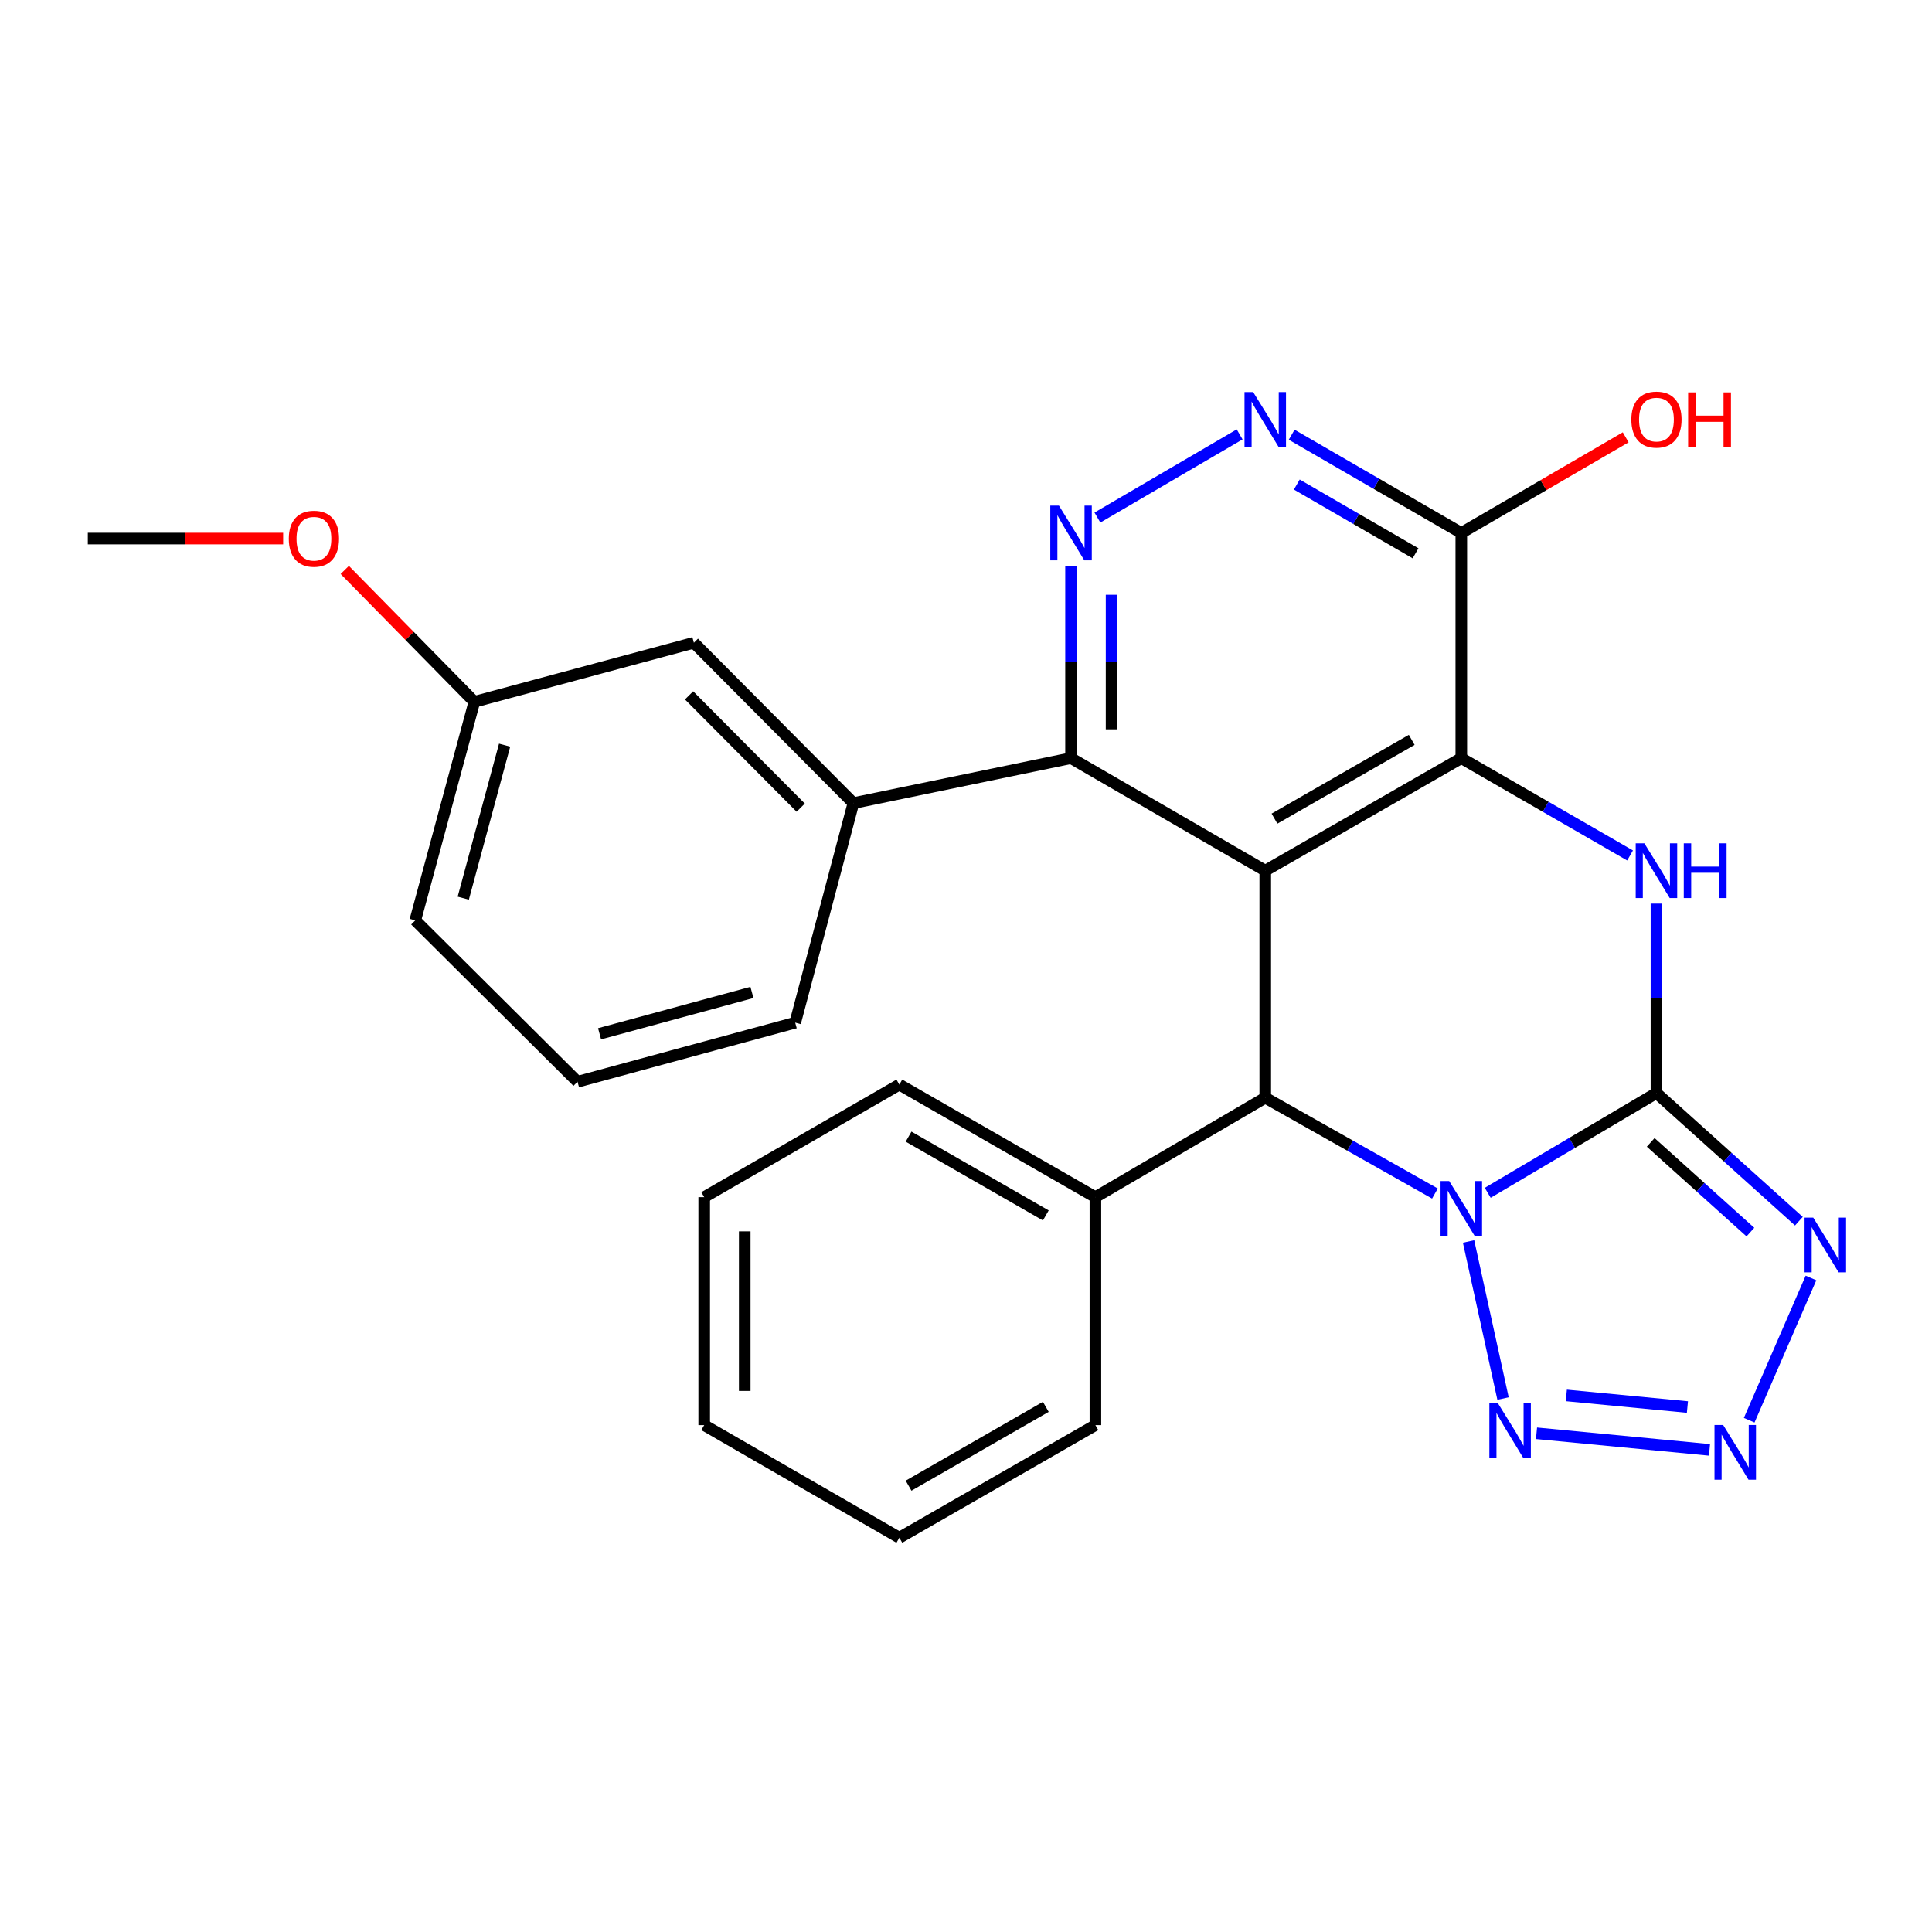 <?xml version='1.0' encoding='iso-8859-1'?>
<svg version='1.1' baseProfile='full'
              xmlns='http://www.w3.org/2000/svg'
                      xmlns:rdkit='http://www.rdkit.org/xml'
                      xmlns:xlink='http://www.w3.org/1999/xlink'
                  xml:space='preserve'
width='1000px' height='1000px' viewBox='0 0 1000 1000'>
<!-- END OF HEADER -->
<rect style='opacity:1.0;fill:#FFFFFF;stroke:none' width='1000' height='1000' x='0' y='0'> </rect>
<path class='bond-0' d='M 770.043,617.391 L 813.71,591.567' style='fill:none;fill-rule:evenodd;stroke:#0000FF;stroke-width:6px;stroke-linecap:butt;stroke-linejoin:miter;stroke-opacity:1' />
<path class='bond-0' d='M 813.71,591.567 L 857.377,565.742' style='fill:none;fill-rule:evenodd;stroke:#000000;stroke-width:6px;stroke-linecap:butt;stroke-linejoin:miter;stroke-opacity:1' />
<path class='bond-4' d='M 742.716,617.768 L 698.805,592.973' style='fill:none;fill-rule:evenodd;stroke:#0000FF;stroke-width:6px;stroke-linecap:butt;stroke-linejoin:miter;stroke-opacity:1' />
<path class='bond-4' d='M 698.805,592.973 L 654.895,568.179' style='fill:none;fill-rule:evenodd;stroke:#000000;stroke-width:6px;stroke-linecap:butt;stroke-linejoin:miter;stroke-opacity:1' />
<path class='bond-6' d='M 760.123,642.583 L 777.969,723.887' style='fill:none;fill-rule:evenodd;stroke:#0000FF;stroke-width:6px;stroke-linecap:butt;stroke-linejoin:miter;stroke-opacity:1' />
<path class='bond-3' d='M 857.377,565.742 L 857.377,516.723' style='fill:none;fill-rule:evenodd;stroke:#000000;stroke-width:6px;stroke-linecap:butt;stroke-linejoin:miter;stroke-opacity:1' />
<path class='bond-3' d='M 857.377,516.723 L 857.377,467.703' style='fill:none;fill-rule:evenodd;stroke:#0000FF;stroke-width:6px;stroke-linecap:butt;stroke-linejoin:miter;stroke-opacity:1' />
<path class='bond-5' d='M 857.377,565.742 L 894.24,598.914' style='fill:none;fill-rule:evenodd;stroke:#000000;stroke-width:6px;stroke-linecap:butt;stroke-linejoin:miter;stroke-opacity:1' />
<path class='bond-5' d='M 894.24,598.914 L 931.103,632.085' style='fill:none;fill-rule:evenodd;stroke:#0000FF;stroke-width:6px;stroke-linecap:butt;stroke-linejoin:miter;stroke-opacity:1' />
<path class='bond-5' d='M 854.402,591.29 L 880.206,614.51' style='fill:none;fill-rule:evenodd;stroke:#000000;stroke-width:6px;stroke-linecap:butt;stroke-linejoin:miter;stroke-opacity:1' />
<path class='bond-5' d='M 880.206,614.51 L 906.011,637.729' style='fill:none;fill-rule:evenodd;stroke:#0000FF;stroke-width:6px;stroke-linecap:butt;stroke-linejoin:miter;stroke-opacity:1' />
<path class='bond-1' d='M 654.895,450.666 L 654.895,568.179' style='fill:none;fill-rule:evenodd;stroke:#000000;stroke-width:6px;stroke-linecap:butt;stroke-linejoin:miter;stroke-opacity:1' />
<path class='bond-2' d='M 654.895,450.666 L 756.369,392.411' style='fill:none;fill-rule:evenodd;stroke:#000000;stroke-width:6px;stroke-linecap:butt;stroke-linejoin:miter;stroke-opacity:1' />
<path class='bond-2' d='M 659.67,423.733 L 730.702,382.954' style='fill:none;fill-rule:evenodd;stroke:#000000;stroke-width:6px;stroke-linecap:butt;stroke-linejoin:miter;stroke-opacity:1' />
<path class='bond-8' d='M 654.895,450.666 L 554.365,392.411' style='fill:none;fill-rule:evenodd;stroke:#000000;stroke-width:6px;stroke-linecap:butt;stroke-linejoin:miter;stroke-opacity:1' />
<path class='bond-10' d='M 756.369,392.411 L 756.369,275.854' style='fill:none;fill-rule:evenodd;stroke:#000000;stroke-width:6px;stroke-linecap:butt;stroke-linejoin:miter;stroke-opacity:1' />
<path class='bond-28' d='M 756.369,392.411 L 800.045,417.601' style='fill:none;fill-rule:evenodd;stroke:#000000;stroke-width:6px;stroke-linecap:butt;stroke-linejoin:miter;stroke-opacity:1' />
<path class='bond-28' d='M 800.045,417.601 L 843.722,442.791' style='fill:none;fill-rule:evenodd;stroke:#0000FF;stroke-width:6px;stroke-linecap:butt;stroke-linejoin:miter;stroke-opacity:1' />
<path class='bond-13' d='M 654.895,568.179 L 566.976,619.65' style='fill:none;fill-rule:evenodd;stroke:#000000;stroke-width:6px;stroke-linecap:butt;stroke-linejoin:miter;stroke-opacity:1' />
<path class='bond-27' d='M 937.362,661.481 L 905.379,735.112' style='fill:none;fill-rule:evenodd;stroke:#0000FF;stroke-width:6px;stroke-linecap:butt;stroke-linejoin:miter;stroke-opacity:1' />
<path class='bond-7' d='M 795.294,741.865 L 884.837,750.454' style='fill:none;fill-rule:evenodd;stroke:#0000FF;stroke-width:6px;stroke-linecap:butt;stroke-linejoin:miter;stroke-opacity:1' />
<path class='bond-7' d='M 810.728,722.269 L 873.408,728.281' style='fill:none;fill-rule:evenodd;stroke:#0000FF;stroke-width:6px;stroke-linecap:butt;stroke-linejoin:miter;stroke-opacity:1' />
<path class='bond-9' d='M 554.365,392.411 L 554.365,342.67' style='fill:none;fill-rule:evenodd;stroke:#000000;stroke-width:6px;stroke-linecap:butt;stroke-linejoin:miter;stroke-opacity:1' />
<path class='bond-9' d='M 554.365,342.67 L 554.365,292.928' style='fill:none;fill-rule:evenodd;stroke:#0000FF;stroke-width:6px;stroke-linecap:butt;stroke-linejoin:miter;stroke-opacity:1' />
<path class='bond-9' d='M 575.345,377.489 L 575.345,342.67' style='fill:none;fill-rule:evenodd;stroke:#000000;stroke-width:6px;stroke-linecap:butt;stroke-linejoin:miter;stroke-opacity:1' />
<path class='bond-9' d='M 575.345,342.67 L 575.345,307.851' style='fill:none;fill-rule:evenodd;stroke:#0000FF;stroke-width:6px;stroke-linecap:butt;stroke-linejoin:miter;stroke-opacity:1' />
<path class='bond-12' d='M 554.365,392.411 L 441.712,415.699' style='fill:none;fill-rule:evenodd;stroke:#000000;stroke-width:6px;stroke-linecap:butt;stroke-linejoin:miter;stroke-opacity:1' />
<path class='bond-11' d='M 568.016,267.876 L 641.639,224.846' style='fill:none;fill-rule:evenodd;stroke:#0000FF;stroke-width:6px;stroke-linecap:butt;stroke-linejoin:miter;stroke-opacity:1' />
<path class='bond-15' d='M 756.369,275.854 L 798.912,251.107' style='fill:none;fill-rule:evenodd;stroke:#000000;stroke-width:6px;stroke-linecap:butt;stroke-linejoin:miter;stroke-opacity:1' />
<path class='bond-15' d='M 798.912,251.107 L 841.456,226.359' style='fill:none;fill-rule:evenodd;stroke:#FF0000;stroke-width:6px;stroke-linecap:butt;stroke-linejoin:miter;stroke-opacity:1' />
<path class='bond-30' d='M 756.369,275.854 L 712.468,250.434' style='fill:none;fill-rule:evenodd;stroke:#000000;stroke-width:6px;stroke-linecap:butt;stroke-linejoin:miter;stroke-opacity:1' />
<path class='bond-30' d='M 712.468,250.434 L 668.566,225.014' style='fill:none;fill-rule:evenodd;stroke:#0000FF;stroke-width:6px;stroke-linecap:butt;stroke-linejoin:miter;stroke-opacity:1' />
<path class='bond-30' d='M 732.686,286.384 L 701.955,268.59' style='fill:none;fill-rule:evenodd;stroke:#000000;stroke-width:6px;stroke-linecap:butt;stroke-linejoin:miter;stroke-opacity:1' />
<path class='bond-30' d='M 701.955,268.59 L 671.224,250.796' style='fill:none;fill-rule:evenodd;stroke:#0000FF;stroke-width:6px;stroke-linecap:butt;stroke-linejoin:miter;stroke-opacity:1' />
<path class='bond-14' d='M 441.712,415.699 L 359.155,332.676' style='fill:none;fill-rule:evenodd;stroke:#000000;stroke-width:6px;stroke-linecap:butt;stroke-linejoin:miter;stroke-opacity:1' />
<path class='bond-14' d='M 414.452,418.039 L 356.662,359.923' style='fill:none;fill-rule:evenodd;stroke:#000000;stroke-width:6px;stroke-linecap:butt;stroke-linejoin:miter;stroke-opacity:1' />
<path class='bond-17' d='M 441.712,415.699 L 411.594,529.33' style='fill:none;fill-rule:evenodd;stroke:#000000;stroke-width:6px;stroke-linecap:butt;stroke-linejoin:miter;stroke-opacity:1' />
<path class='bond-20' d='M 566.976,619.65 L 465.502,561.383' style='fill:none;fill-rule:evenodd;stroke:#000000;stroke-width:6px;stroke-linecap:butt;stroke-linejoin:miter;stroke-opacity:1' />
<path class='bond-20' d='M 541.308,629.104 L 470.276,588.317' style='fill:none;fill-rule:evenodd;stroke:#000000;stroke-width:6px;stroke-linecap:butt;stroke-linejoin:miter;stroke-opacity:1' />
<path class='bond-21' d='M 566.976,619.65 L 566.976,737.64' style='fill:none;fill-rule:evenodd;stroke:#000000;stroke-width:6px;stroke-linecap:butt;stroke-linejoin:miter;stroke-opacity:1' />
<path class='bond-16' d='M 359.155,332.676 L 245.524,363.248' style='fill:none;fill-rule:evenodd;stroke:#000000;stroke-width:6px;stroke-linecap:butt;stroke-linejoin:miter;stroke-opacity:1' />
<path class='bond-18' d='M 245.524,363.248 L 211.987,329.123' style='fill:none;fill-rule:evenodd;stroke:#000000;stroke-width:6px;stroke-linecap:butt;stroke-linejoin:miter;stroke-opacity:1' />
<path class='bond-18' d='M 211.987,329.123 L 178.451,294.998' style='fill:none;fill-rule:evenodd;stroke:#FF0000;stroke-width:6px;stroke-linecap:butt;stroke-linejoin:miter;stroke-opacity:1' />
<path class='bond-31' d='M 245.524,363.248 L 214.94,476.39' style='fill:none;fill-rule:evenodd;stroke:#000000;stroke-width:6px;stroke-linecap:butt;stroke-linejoin:miter;stroke-opacity:1' />
<path class='bond-31' d='M 261.19,385.695 L 239.781,464.894' style='fill:none;fill-rule:evenodd;stroke:#000000;stroke-width:6px;stroke-linecap:butt;stroke-linejoin:miter;stroke-opacity:1' />
<path class='bond-19' d='M 411.594,529.33 L 298.93,559.915' style='fill:none;fill-rule:evenodd;stroke:#000000;stroke-width:6px;stroke-linecap:butt;stroke-linejoin:miter;stroke-opacity:1' />
<path class='bond-19' d='M 389.198,513.67 L 310.334,535.08' style='fill:none;fill-rule:evenodd;stroke:#000000;stroke-width:6px;stroke-linecap:butt;stroke-linejoin:miter;stroke-opacity:1' />
<path class='bond-23' d='M 146.563,278.757 L 96.009,278.757' style='fill:none;fill-rule:evenodd;stroke:#FF0000;stroke-width:6px;stroke-linecap:butt;stroke-linejoin:miter;stroke-opacity:1' />
<path class='bond-23' d='M 96.009,278.757 L 45.455,278.757' style='fill:none;fill-rule:evenodd;stroke:#000000;stroke-width:6px;stroke-linecap:butt;stroke-linejoin:miter;stroke-opacity:1' />
<path class='bond-22' d='M 298.93,559.915 L 214.94,476.39' style='fill:none;fill-rule:evenodd;stroke:#000000;stroke-width:6px;stroke-linecap:butt;stroke-linejoin:miter;stroke-opacity:1' />
<path class='bond-25' d='M 465.502,561.383 L 364.494,619.65' style='fill:none;fill-rule:evenodd;stroke:#000000;stroke-width:6px;stroke-linecap:butt;stroke-linejoin:miter;stroke-opacity:1' />
<path class='bond-24' d='M 566.976,737.64 L 465.502,795.919' style='fill:none;fill-rule:evenodd;stroke:#000000;stroke-width:6px;stroke-linecap:butt;stroke-linejoin:miter;stroke-opacity:1' />
<path class='bond-24' d='M 541.306,728.189 L 470.274,768.984' style='fill:none;fill-rule:evenodd;stroke:#000000;stroke-width:6px;stroke-linecap:butt;stroke-linejoin:miter;stroke-opacity:1' />
<path class='bond-26' d='M 465.502,795.919 L 364.494,737.64' style='fill:none;fill-rule:evenodd;stroke:#000000;stroke-width:6px;stroke-linecap:butt;stroke-linejoin:miter;stroke-opacity:1' />
<path class='bond-29' d='M 364.494,619.65 L 364.494,737.64' style='fill:none;fill-rule:evenodd;stroke:#000000;stroke-width:6px;stroke-linecap:butt;stroke-linejoin:miter;stroke-opacity:1' />
<path class='bond-29' d='M 385.474,637.349 L 385.474,719.942' style='fill:none;fill-rule:evenodd;stroke:#000000;stroke-width:6px;stroke-linecap:butt;stroke-linejoin:miter;stroke-opacity:1' />
<path  class='atom-0' d='M 750.109 611.318
L 759.389 626.318
Q 760.309 627.798, 761.789 630.478
Q 763.269 633.158, 763.349 633.318
L 763.349 611.318
L 767.109 611.318
L 767.109 639.638
L 763.229 639.638
L 753.269 623.238
Q 752.109 621.318, 750.869 619.118
Q 749.669 616.918, 749.309 616.238
L 749.309 639.638
L 745.629 639.638
L 745.629 611.318
L 750.109 611.318
' fill='#0000FF'/>
<path  class='atom-4' d='M 851.117 436.506
L 860.397 451.506
Q 861.317 452.986, 862.797 455.666
Q 864.277 458.346, 864.357 458.506
L 864.357 436.506
L 868.117 436.506
L 868.117 464.826
L 864.237 464.826
L 854.277 448.426
Q 853.117 446.506, 851.877 444.306
Q 850.677 442.106, 850.317 441.426
L 850.317 464.826
L 846.637 464.826
L 846.637 436.506
L 851.117 436.506
' fill='#0000FF'/>
<path  class='atom-4' d='M 871.517 436.506
L 875.357 436.506
L 875.357 448.546
L 889.837 448.546
L 889.837 436.506
L 893.677 436.506
L 893.677 464.826
L 889.837 464.826
L 889.837 451.746
L 875.357 451.746
L 875.357 464.826
L 871.517 464.826
L 871.517 436.506
' fill='#0000FF'/>
<path  class='atom-6' d='M 938.523 630.235
L 947.803 645.235
Q 948.723 646.715, 950.203 649.395
Q 951.683 652.075, 951.763 652.235
L 951.763 630.235
L 955.523 630.235
L 955.523 658.555
L 951.643 658.555
L 941.683 642.155
Q 940.523 640.235, 939.283 638.035
Q 938.083 635.835, 937.723 635.155
L 937.723 658.555
L 934.043 658.555
L 934.043 630.235
L 938.523 630.235
' fill='#0000FF'/>
<path  class='atom-7' d='M 775.367 726.394
L 784.647 741.394
Q 785.567 742.874, 787.047 745.554
Q 788.527 748.234, 788.607 748.394
L 788.607 726.394
L 792.367 726.394
L 792.367 754.714
L 788.487 754.714
L 778.527 738.314
Q 777.367 736.394, 776.127 734.194
Q 774.927 731.994, 774.567 731.314
L 774.567 754.714
L 770.887 754.714
L 770.887 726.394
L 775.367 726.394
' fill='#0000FF'/>
<path  class='atom-8' d='M 891.9 737.572
L 901.18 752.572
Q 902.1 754.052, 903.58 756.732
Q 905.06 759.412, 905.14 759.572
L 905.14 737.572
L 908.9 737.572
L 908.9 765.892
L 905.02 765.892
L 895.06 749.492
Q 893.9 747.572, 892.66 745.372
Q 891.46 743.172, 891.1 742.492
L 891.1 765.892
L 887.42 765.892
L 887.42 737.572
L 891.9 737.572
' fill='#0000FF'/>
<path  class='atom-10' d='M 548.105 261.694
L 557.385 276.694
Q 558.305 278.174, 559.785 280.854
Q 561.265 283.534, 561.345 283.694
L 561.345 261.694
L 565.105 261.694
L 565.105 290.014
L 561.225 290.014
L 551.265 273.614
Q 550.105 271.694, 548.865 269.494
Q 547.665 267.294, 547.305 266.614
L 547.305 290.014
L 543.625 290.014
L 543.625 261.694
L 548.105 261.694
' fill='#0000FF'/>
<path  class='atom-12' d='M 648.635 202.938
L 657.915 217.938
Q 658.835 219.418, 660.315 222.098
Q 661.795 224.778, 661.875 224.938
L 661.875 202.938
L 665.635 202.938
L 665.635 231.258
L 661.755 231.258
L 651.795 214.858
Q 650.635 212.938, 649.395 210.738
Q 648.195 208.538, 647.835 207.858
L 647.835 231.258
L 644.155 231.258
L 644.155 202.938
L 648.635 202.938
' fill='#0000FF'/>
<path  class='atom-16' d='M 844.377 217.178
Q 844.377 210.378, 847.737 206.578
Q 851.097 202.778, 857.377 202.778
Q 863.657 202.778, 867.017 206.578
Q 870.377 210.378, 870.377 217.178
Q 870.377 224.058, 866.977 227.978
Q 863.577 231.858, 857.377 231.858
Q 851.137 231.858, 847.737 227.978
Q 844.377 224.098, 844.377 217.178
M 857.377 228.658
Q 861.697 228.658, 864.017 225.778
Q 866.377 222.858, 866.377 217.178
Q 866.377 211.618, 864.017 208.818
Q 861.697 205.978, 857.377 205.978
Q 853.057 205.978, 850.697 208.778
Q 848.377 211.578, 848.377 217.178
Q 848.377 222.898, 850.697 225.778
Q 853.057 228.658, 857.377 228.658
' fill='#FF0000'/>
<path  class='atom-16' d='M 873.777 203.098
L 877.617 203.098
L 877.617 215.138
L 892.097 215.138
L 892.097 203.098
L 895.937 203.098
L 895.937 231.418
L 892.097 231.418
L 892.097 218.338
L 877.617 218.338
L 877.617 231.418
L 873.777 231.418
L 873.777 203.098
' fill='#FF0000'/>
<path  class='atom-19' d='M 149.489 278.837
Q 149.489 272.037, 152.849 268.237
Q 156.209 264.437, 162.489 264.437
Q 168.769 264.437, 172.129 268.237
Q 175.489 272.037, 175.489 278.837
Q 175.489 285.717, 172.089 289.637
Q 168.689 293.517, 162.489 293.517
Q 156.249 293.517, 152.849 289.637
Q 149.489 285.757, 149.489 278.837
M 162.489 290.317
Q 166.809 290.317, 169.129 287.437
Q 171.489 284.517, 171.489 278.837
Q 171.489 273.277, 169.129 270.477
Q 166.809 267.637, 162.489 267.637
Q 158.169 267.637, 155.809 270.437
Q 153.489 273.237, 153.489 278.837
Q 153.489 284.557, 155.809 287.437
Q 158.169 290.317, 162.489 290.317
' fill='#FF0000'/>
</svg>

